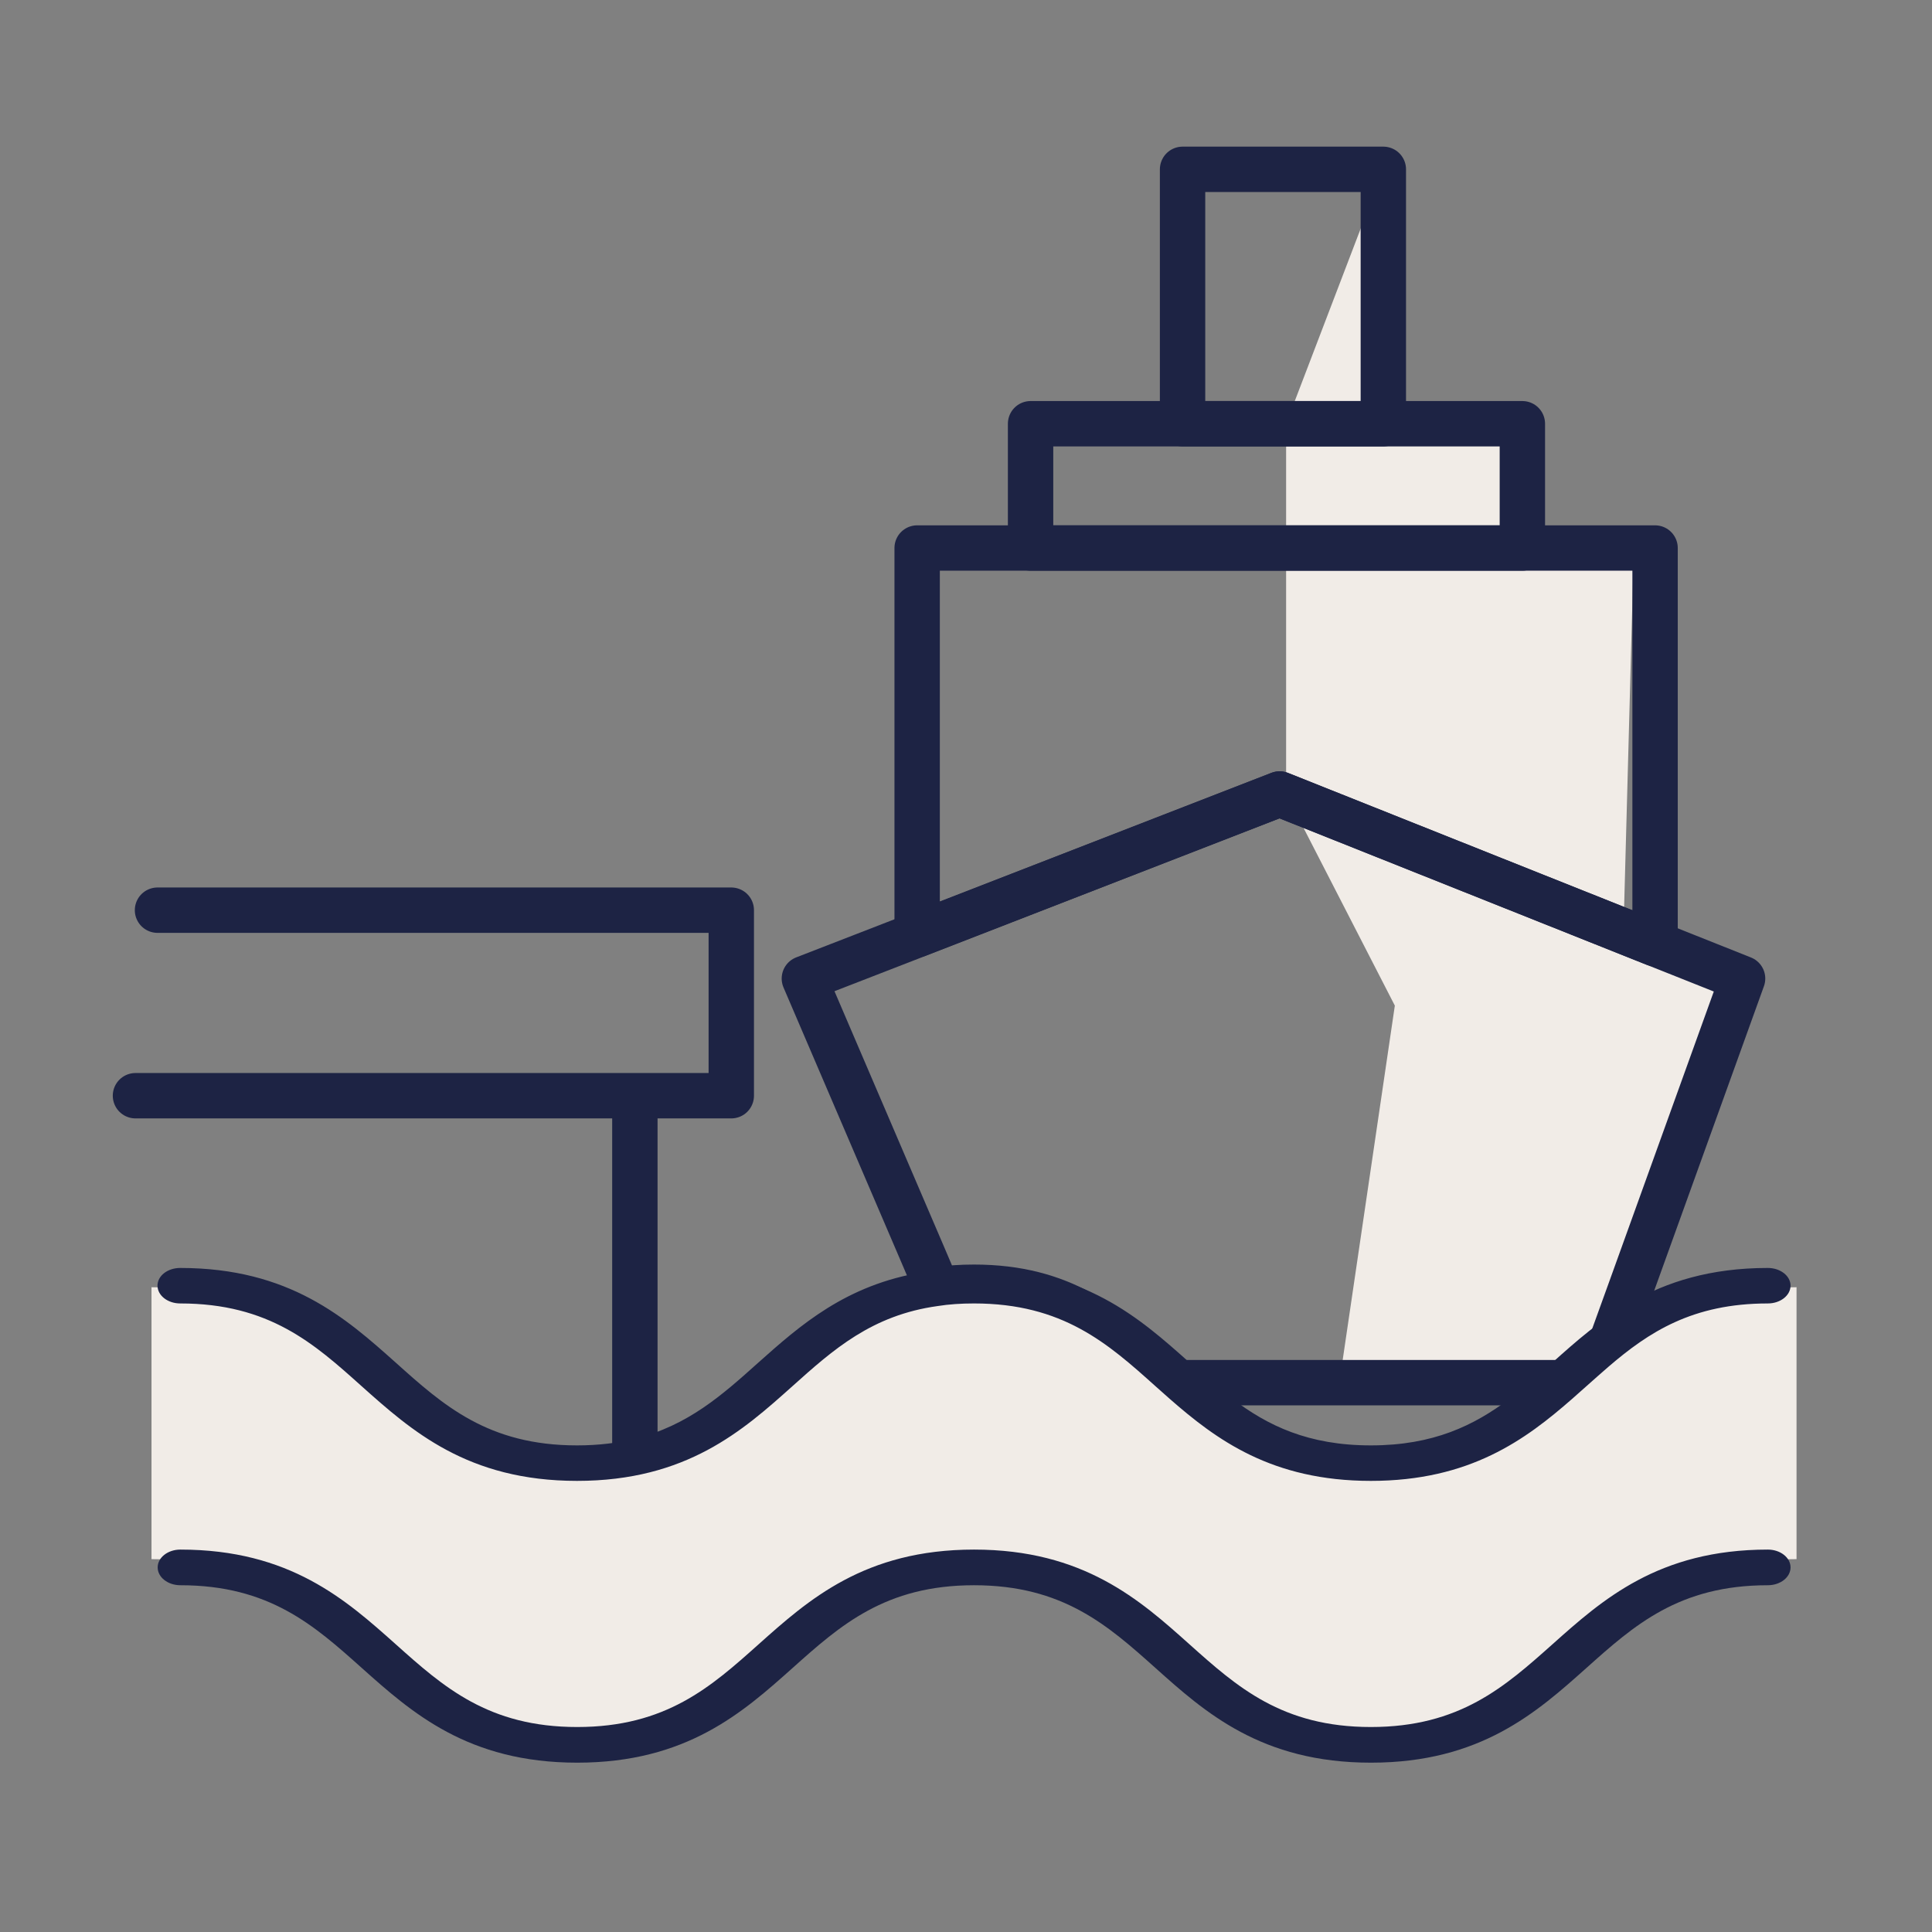 <?xml version="1.0" encoding="UTF-8"?>
<svg id="Layer_1" data-name="Layer 1" xmlns="http://www.w3.org/2000/svg" viewBox="0 0 119.23 119.23">
  <rect x="0" y="0" width="119.23" height="119.23" fill="#808080" stroke="none"/>
  <defs>
    <style>
      .cls-1 {
        fill: none;
        stroke: #1d2344;
        stroke-linecap: round;
        stroke-linejoin: round;
        stroke-width: 2.8px;
      }

      .cls-2 {
        fill: #1d2344;
      }

      .cls-2, .cls-3 {
        stroke-width: 0px;
      }

      .cls-3 {
        fill: #f1ece7;
      }
    </style>
  </defs>
  <polygon class="cls-3" points="79.37 26.15 79.37 49 86.08 62.06 82.73 84.82 97.91 85.54 107.54 60.39 100.19 57.46 100.83 33.82 93.46 32.61 93.95 26.15 85.37 26.15 85.37 10.45 79.37 26.15"/>
  <g>
    <path class="cls-1" d="M107.54,60.39l-6.83,18.95-1.45,4.01-.71,1.98h-26.36c-.3-.27-.6-.53-.89-.79-2.93-2.63-5.71-5.1-11.19-5.1-.8,0-1.55.05-2.24.16l-.89-2.09-7.34-17.12,6.96-2.7,22.37-8.69,23.17,9.24,5.4,2.15Z"/>
    <polygon class="cls-1" points="102.14 33.82 102.14 58.24 78.97 49 56.6 57.68 56.6 33.82 102.14 33.82"/>
    <rect class="cls-1" x="63.6" y="26.15" width="30.35" height="7.67"/>
    <rect class="cls-1" x="72.98" y="10.45" width="12.39" height="15.7"/>
  </g>
  <polyline class="cls-1" points="9.72 56.17 45.13 56.17 45.13 67.62 8.36 67.62 39.18 67.62 39.18 90.07"/>
  <path class="cls-3" d="M9.35,79.44c12.69,0,12.69,10.56,25.38,10.56s12.69-10.56,25.38-10.56,12.69,10.56,25.38,10.56,12.69-10.56,25.38-10.56v16.78c-12.69,0-12.69,10.56-25.38,10.56s-12.69-10.56-25.38-10.56-12.69,10.56-25.38,10.56-12.69-10.56-25.38-10.56v-16.78Z"/>
  <g>
    <path class="cls-2" d="M110.5,79.34c0,.61-.63,1.1-1.4,1.1-4.65,0-7.35,1.77-9.84,3.91-.45.39-.9.79-1.35,1.19-.29.26-.59.53-.89.79-2.87,2.51-6.3,5.06-12.42,5.06s-9.54-2.55-12.41-5.06c-.3-.27-.6-.53-.89-.79-2.93-2.63-5.71-5.1-11.19-5.1-.8,0-1.55.05-2.24.16-4.06.56-6.45,2.69-8.96,4.94-3.06,2.74-6.54,5.85-13.3,5.85s-10.23-3.11-13.3-5.85c-2.93-2.63-5.7-5.1-11.19-5.1-.77,0-1.4-.49-1.4-1.1s.63-1.09,1.4-1.09c6.76,0,10.23,3.1,13.3,5.84,2.93,2.63,5.7,5.11,11.19,5.11,1.34,0,2.52-.15,3.57-.41,3.28-.81,5.4-2.71,7.62-4.7,2.56-2.28,5.4-4.81,10.18-5.58.96-.17,2-.26,3.13-.26,6.76,0,10.23,3.1,13.3,5.84.87.79,1.73,1.55,2.65,2.24,2.17,1.65,4.68,2.87,8.54,2.87s6.37-1.23,8.55-2.87c.92-.69,1.78-1.46,2.65-2.24,1.44-1.29,2.98-2.66,4.91-3.75,2.16-1.22,4.82-2.09,8.39-2.09.77,0,1.4.49,1.4,1.09Z"/>
    <path class="cls-2" d="M84.6,108.78c-6.76,0-10.24-3.11-13.3-5.85-2.93-2.62-5.71-5.1-11.19-5.1s-8.26,2.48-11.19,5.1c-3.07,2.74-6.54,5.85-13.3,5.85s-10.23-3.11-13.3-5.85c-2.93-2.62-5.7-5.1-11.19-5.1-.77,0-1.4-.49-1.4-1.1s.63-1.1,1.4-1.1c6.76,0,10.23,3.11,13.3,5.85,2.93,2.62,5.71,5.1,11.19,5.1s8.26-2.48,11.19-5.1c3.07-2.74,6.54-5.85,13.3-5.85s10.24,3.11,13.3,5.85c2.93,2.62,5.71,5.1,11.19,5.1s8.26-2.48,11.2-5.1c3.07-2.74,6.54-5.85,13.3-5.85.77,0,1.4.49,1.4,1.1s-.63,1.1-1.4,1.1c-5.49,0-8.26,2.48-11.19,5.1-3.07,2.74-6.54,5.85-13.3,5.85Z"/>
  </g>
</svg>